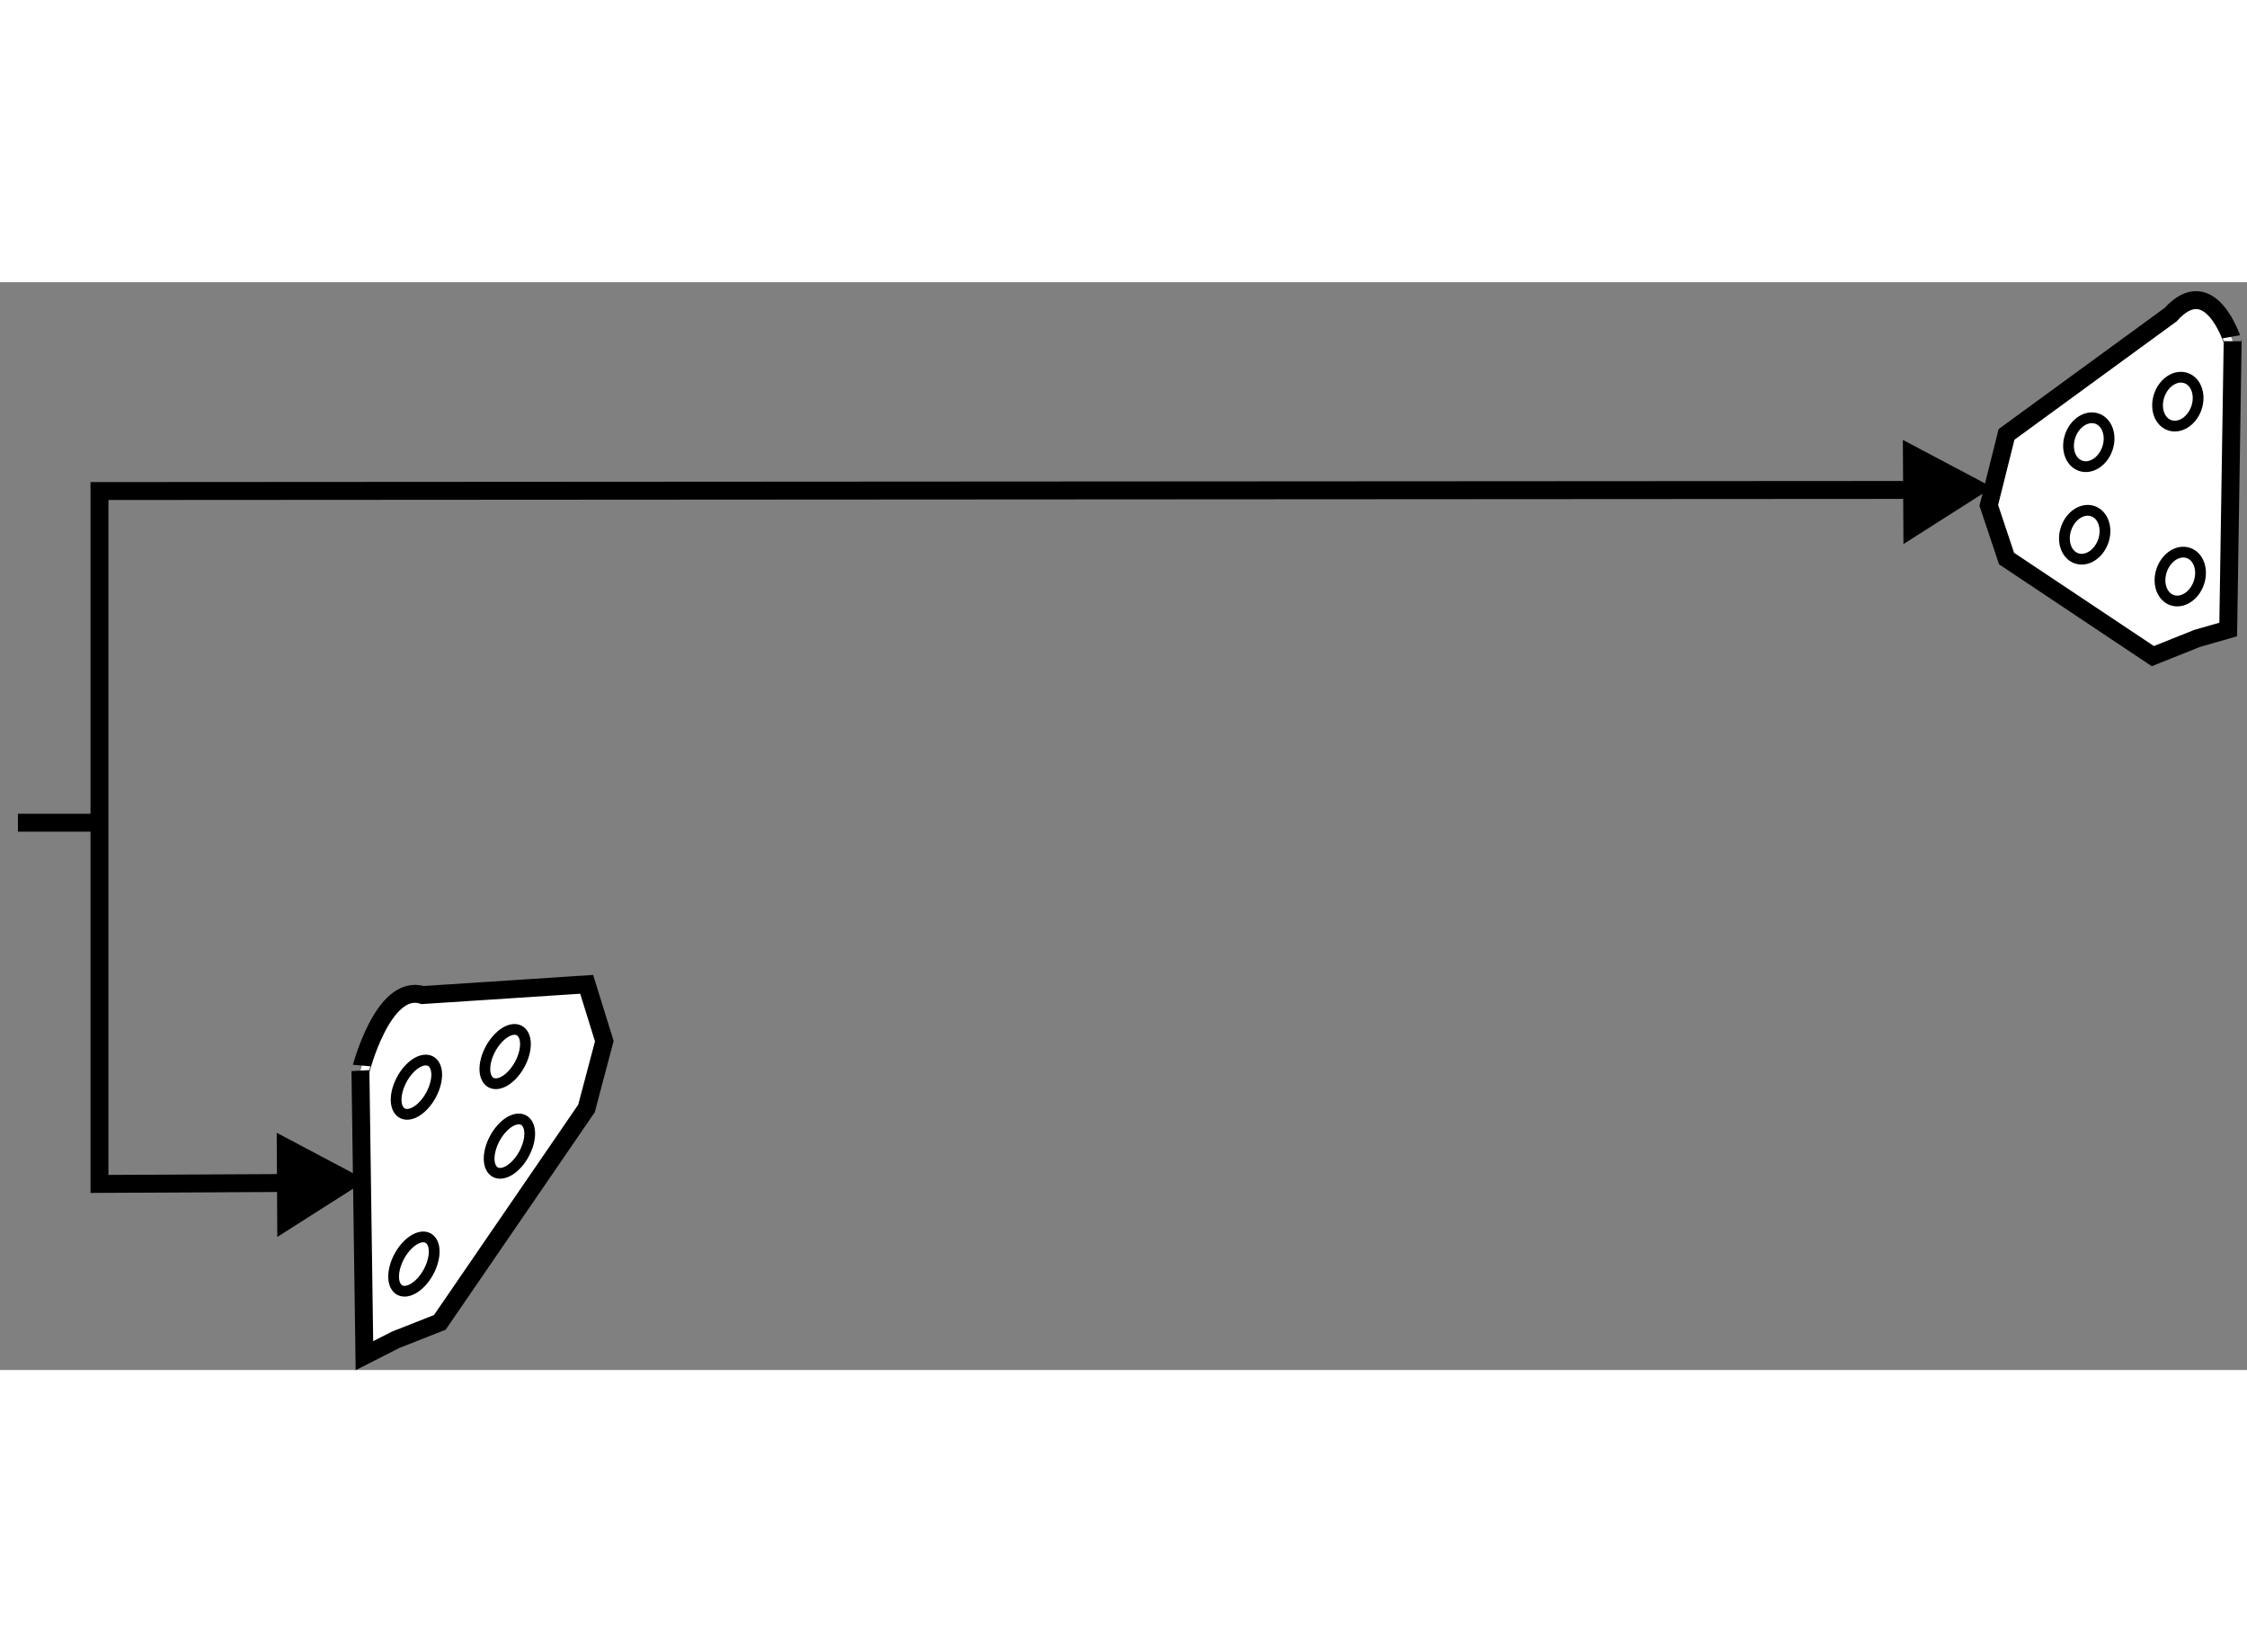 <?xml version="1.0" encoding="utf-8"?>
<!-- Generator: Adobe Illustrator 15.1.0, SVG Export Plug-In . SVG Version: 6.00 Build 0)  -->
<!DOCTYPE svg PUBLIC "-//W3C//DTD SVG 1.1//EN" "http://www.w3.org/Graphics/SVG/1.1/DTD/svg11.dtd">
<svg version="1.1" xmlns="http://www.w3.org/2000/svg" xmlns:xlink="http://www.w3.org/1999/xlink" x="0px" y="0px" width="244.8px"
	 height="180px" viewBox="12.167 6.176 62.664 30.337" enable-background="new 0 0 244.8 180" xml:space="preserve">
	
<rect x="12.167" y="6.176" width="62.664" height="30.337" fill="#808080" stroke="none"/>
	
<g><polygon points="65.25,13.479 67.734,11.898 65.234,10.574 		"></polygon><polyline fill="none" stroke="#000000" stroke-width="0.5" points="21.042,31.292 14.941,31.323 14.941,12 66.392,11.969 		"></polyline><polygon points="19.9,32.802 22.384,31.221 19.884,29.897 		"></polygon><line fill="none" stroke="#000000" stroke-width="0.5" x1="14.941" y1="21.25" x2="12.667" y2="21.25"></line></g><g><path fill="#FFFFFF" stroke="#000000" stroke-width="0.5" d="M72.7,7.082l-4.575,3.339l-0.495,1.978l0.495,1.484l4.08,2.721
			l1.237-0.495l0.865-0.247l0.124-8.038C74.431,7.824,73.813,5.846,72.7,7.082z"></path><ellipse transform="matrix(0.944 0.331 -0.331 0.944 7.264 -23.596)" fill="none" stroke="#000000" stroke-width="0.3" cx="72.869" cy="9.517" rx="0.547" ry="0.696"></ellipse><ellipse transform="matrix(0.944 0.331 -0.331 0.944 8.891 -23.35)" fill="none" stroke="#000000" stroke-width="0.3" cx="72.93" cy="14.402" rx="0.547" ry="0.696"></ellipse><ellipse transform="matrix(0.944 0.331 -0.331 0.944 8.346 -22.527)" fill="none" stroke="#000000" stroke-width="0.3" cx="70.272" cy="13.227" rx="0.547" ry="0.696"></ellipse><ellipse transform="matrix(0.944 0.331 -0.331 0.944 7.484 -22.697)" fill="none" stroke="#000000" stroke-width="0.3" cx="70.396" cy="10.63" rx="0.547" ry="0.696"></ellipse></g><g><path fill="#FFFFFF" stroke="#000000" stroke-width="0.5" d="M23.953,26.056l4.575-0.299l0.492,1.585l-0.497,1.877l-4.09,5.965
			l-1.237,0.488l-0.866,0.441l-0.111-7.939C22.219,28.175,22.84,25.705,23.953,26.056z"></path><path fill="none" stroke="#000000" stroke-width="0.3" d="M23.263,29.217c0.127,0.261,0.462,0.208,0.747-0.118
			c0.286-0.327,0.414-0.804,0.287-1.065c-0.126-0.261-0.461-0.208-0.747,0.118C23.265,28.479,23.136,28.955,23.263,29.217z"></path><path fill="none" stroke="#000000" stroke-width="0.3" d="M23.193,34.15c0.127,0.261,0.461,0.208,0.747-0.118
			s0.414-0.804,0.287-1.065s-0.461-0.208-0.747,0.118C23.195,33.412,23.066,33.889,23.193,34.15z"></path><path fill="none" stroke="#000000" stroke-width="0.3" d="M25.857,30.861c0.126,0.262,0.461,0.209,0.747-0.118
			c0.285-0.327,0.414-0.803,0.287-1.065c-0.127-0.262-0.462-0.209-0.747,0.118C25.858,30.123,25.73,30.6,25.857,30.861z"></path><path fill="none" stroke="#000000" stroke-width="0.3" d="M25.738,28.363c0.126,0.262,0.46,0.209,0.747-0.118
			c0.285-0.326,0.414-0.803,0.287-1.064c-0.127-0.263-0.462-0.209-0.747,0.118C25.739,27.625,25.61,28.102,25.738,28.363z"></path></g>


</svg>